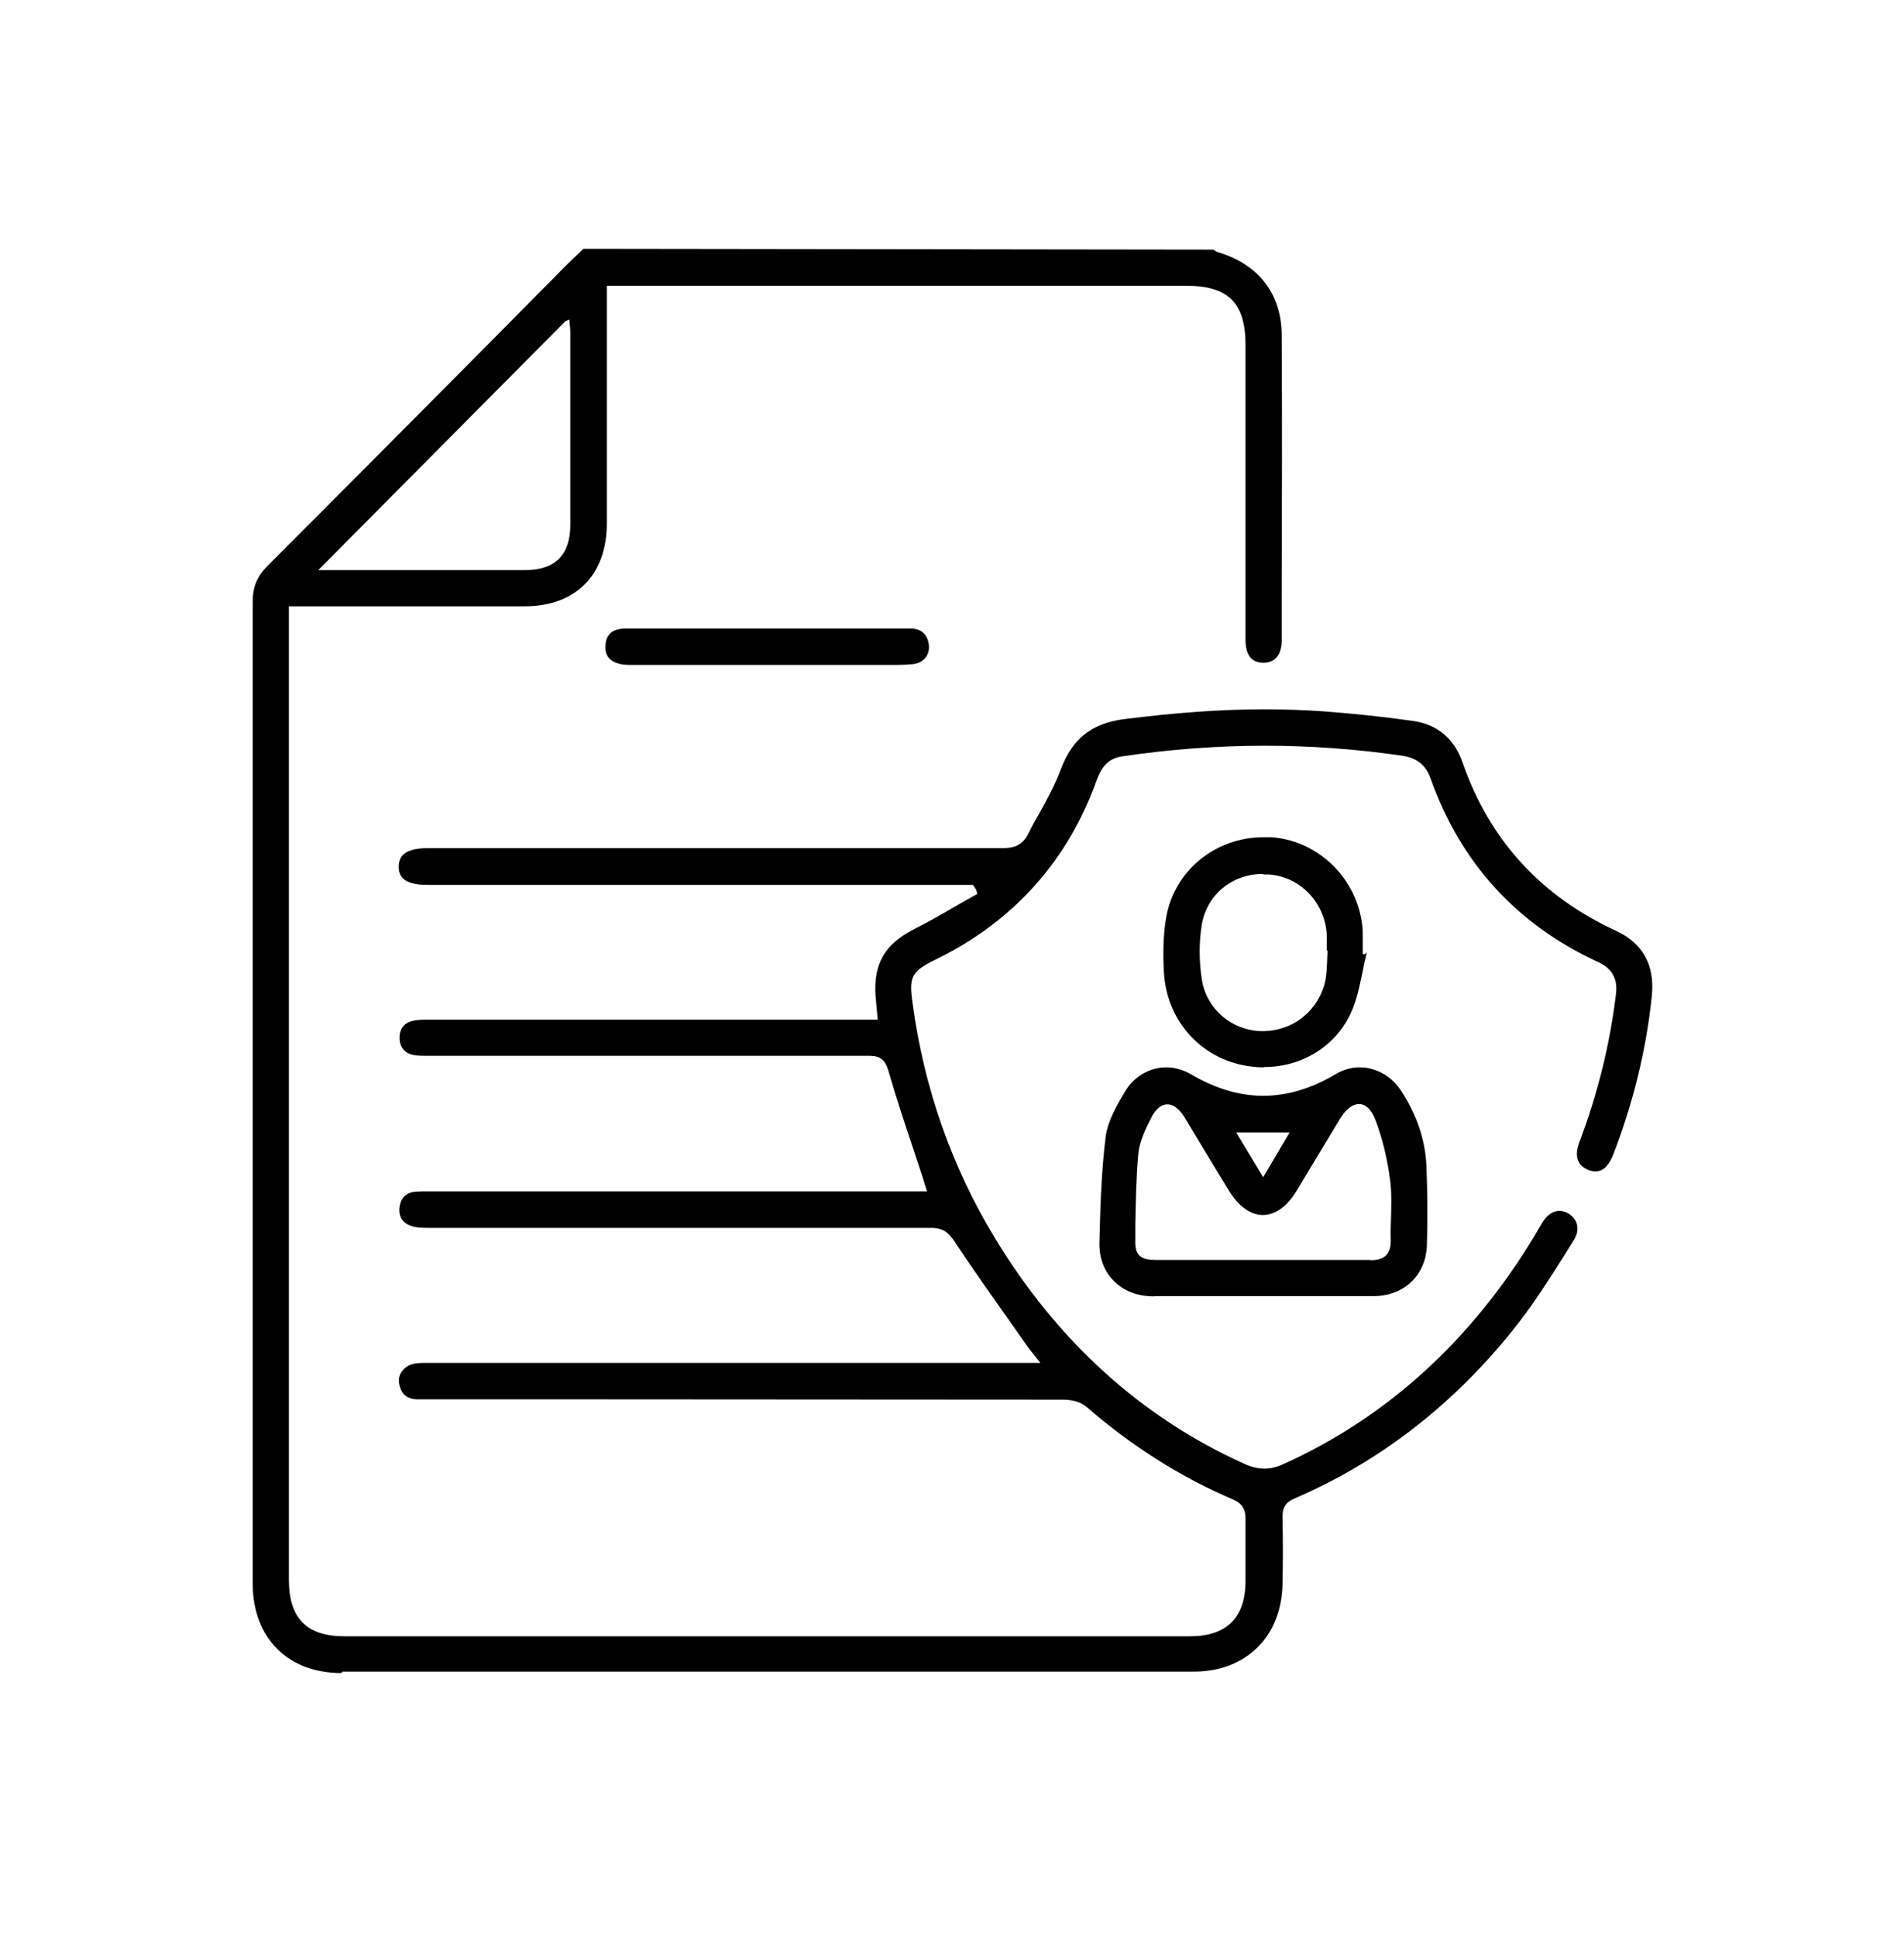 <?xml version="1.0" encoding="utf-8"?>
<svg xmlns="http://www.w3.org/2000/svg" width="60" height="61" viewBox="0 0 60 61" fill="none">
<mask id="mask0_2953_2694" style="mask-type:luminance" maskUnits="userSpaceOnUse" x="0" y="0" width="60" height="61">
<path d="M60 0.27H0V60.27H60V0.27Z" fill="white"/>
</mask>
<g mask="url(#mask0_2953_2694)">
<path d="M10.757 52.694C9.069 52.694 7.971 51.589 7.963 49.889C7.963 48.785 7.963 47.672 7.963 46.568V40.977C7.963 33.634 7.963 26.3 7.963 18.958C7.963 18.483 8.1 18.155 8.434 17.819C10.74 15.515 13.046 13.194 15.343 10.882L17.76 8.44C17.906 8.293 18.052 8.155 18.197 8.017L18.386 7.836L38.237 7.862C38.237 7.862 38.314 7.922 38.366 7.939C39.66 8.319 40.38 9.251 40.389 10.545C40.406 13.254 40.397 15.964 40.389 18.673V20.166C40.389 20.623 40.183 20.873 39.814 20.873C39.429 20.873 39.249 20.623 39.249 20.14V10.864C39.249 9.544 38.709 9.001 37.389 9.001H19.123C19.123 9.001 19.123 14.868 19.123 16.473C19.123 18.112 18.146 19.096 16.526 19.096H9.103V49.751C9.103 50.968 9.66 51.537 10.86 51.537H37.492C38.657 51.537 39.249 50.951 39.249 49.794V49.113C39.249 48.699 39.249 48.285 39.249 47.862C39.257 47.534 39.146 47.353 38.846 47.223C37.226 46.533 35.674 45.558 34.234 44.307C34.046 44.143 33.737 44.083 33.506 44.083C28.526 44.083 23.537 44.074 18.557 44.074H13.32C13.252 44.074 13.191 44.074 13.123 44.074C12.797 44.057 12.617 43.876 12.574 43.539C12.54 43.254 12.771 42.987 13.089 42.944C13.166 42.935 13.252 42.926 13.329 42.926H32.786L32.554 42.633C32.486 42.556 32.434 42.486 32.383 42.417L31.809 41.598C31.226 40.778 30.643 39.95 30.086 39.113C29.897 38.828 29.726 38.673 29.34 38.673C26.392 38.673 23.443 38.673 20.494 38.673H13.534C13.32 38.673 13.132 38.673 12.96 38.612C12.686 38.526 12.557 38.319 12.591 38.026C12.626 37.732 12.797 37.56 13.089 37.534C13.157 37.534 13.234 37.525 13.303 37.525H29.212L29.066 37.051L28.757 36.119C28.491 35.325 28.226 34.523 27.994 33.72C27.892 33.375 27.737 33.254 27.386 33.254C24.729 33.254 15.42 33.254 15.42 33.254H13.423C13.303 33.254 13.183 33.254 13.072 33.237C12.771 33.194 12.6 33.004 12.591 32.694C12.591 32.4 12.737 32.21 13.02 32.15C13.174 32.115 13.346 32.115 13.483 32.115H27.66C27.66 32.115 27.6 31.503 27.591 31.373C27.523 30.355 27.874 29.743 28.8 29.268C29.263 29.035 29.709 28.776 30.154 28.518L30.797 28.155L30.763 28.026L30.66 27.87H13.474C12.677 27.87 12.566 27.569 12.566 27.301C12.566 27.146 12.609 27.025 12.694 26.93C12.832 26.792 13.089 26.714 13.457 26.714H20.263C24.034 26.714 27.806 26.714 31.569 26.714C31.886 26.714 32.194 26.663 32.392 26.283C32.503 26.058 32.623 25.834 32.752 25.619C33 25.17 33.257 24.695 33.437 24.212C33.797 23.263 34.406 22.78 35.426 22.65C37.063 22.443 38.511 22.34 39.866 22.34C40.517 22.34 41.151 22.366 41.769 22.409C42.669 22.478 43.586 22.573 44.494 22.702C45.283 22.806 45.823 23.254 46.089 24.014C46.929 26.447 48.557 28.224 50.914 29.311C51.763 29.7 52.149 30.39 52.054 31.356C51.883 33.039 51.471 34.73 50.829 36.386C50.734 36.619 50.572 36.895 50.272 36.895C50.203 36.895 50.126 36.878 50.04 36.844C49.611 36.663 49.654 36.266 49.774 35.964C50.349 34.445 50.734 32.883 50.923 31.313C50.983 30.821 50.803 30.502 50.349 30.295C47.803 29.122 46.029 27.18 45.086 24.531C44.931 24.091 44.649 23.867 44.16 23.798C42.737 23.591 41.289 23.487 39.849 23.487C38.409 23.487 36.857 23.599 35.357 23.824C34.869 23.893 34.68 24.238 34.551 24.592C33.797 26.697 32.477 28.38 30.626 29.579C30.3 29.794 29.931 30.002 29.494 30.217C28.723 30.597 28.637 30.752 28.757 31.598C29.117 34.264 29.991 36.749 31.346 38.983C33.326 42.254 35.974 44.644 39.206 46.102C39.429 46.205 39.643 46.257 39.84 46.257C40.037 46.257 40.226 46.214 40.431 46.119C43.689 44.652 46.354 42.236 48.352 38.932L48.463 38.742C48.514 38.656 48.566 38.569 48.617 38.483C48.763 38.259 48.943 38.138 49.14 38.138C49.234 38.138 49.337 38.164 49.431 38.224C49.569 38.31 49.663 38.431 49.697 38.578C49.731 38.733 49.697 38.897 49.594 39.061L49.286 39.553C48.831 40.269 48.369 41.002 47.846 41.675C45.917 44.152 43.543 46.015 40.791 47.197C40.509 47.318 40.406 47.491 40.414 47.801C40.431 48.5 40.431 49.208 40.414 49.907C40.38 51.546 39.266 52.642 37.637 52.65H25.526H10.791L10.757 52.694ZM17.803 10.131L10.029 17.957H16.526C17.503 17.957 17.974 17.482 17.974 16.507C17.974 14.505 17.974 12.504 17.974 10.493C17.974 10.407 17.966 10.312 17.957 10.243L17.94 10.062L17.811 10.122L17.803 10.131Z" fill="black"/>
<path d="M36.369 40.83C35.837 40.83 35.4 40.658 35.083 40.33C34.783 40.019 34.629 39.596 34.646 39.105C34.672 38.035 34.706 36.896 34.843 35.8C34.903 35.308 35.203 34.799 35.443 34.394C35.726 33.91 36.223 33.617 36.754 33.617C37.02 33.617 37.286 33.695 37.526 33.833C38.289 34.282 39.051 34.514 39.806 34.514C40.56 34.514 41.34 34.282 42.103 33.824C42.326 33.695 42.583 33.617 42.84 33.617C43.354 33.617 43.843 33.885 44.143 34.342C44.64 35.093 44.914 35.895 44.949 36.715C44.983 37.5 44.992 38.311 44.966 39.208C44.94 40.149 44.263 40.813 43.303 40.822C42.84 40.822 42.377 40.822 41.914 40.822H36.369V40.83ZM43.191 39.691C43.423 39.691 43.577 39.64 43.68 39.536C43.783 39.432 43.834 39.269 43.826 39.053C43.817 38.837 43.826 38.621 43.834 38.397C43.843 38 43.86 37.595 43.809 37.198C43.723 36.516 43.569 35.869 43.346 35.282C43.183 34.86 42.977 34.773 42.823 34.773C42.626 34.773 42.42 34.929 42.231 35.231C41.949 35.697 40.852 37.517 40.852 37.517C40.56 38 40.183 38.268 39.797 38.268C39.411 38.268 39.026 37.992 38.726 37.5L38.289 36.784C37.963 36.249 37.646 35.714 37.32 35.179C37.114 34.851 36.917 34.782 36.789 34.782C36.66 34.782 36.446 34.86 36.274 35.213C36.094 35.567 35.906 35.955 35.871 36.344C35.803 37.068 35.794 37.81 35.777 38.527V38.975C35.769 39.225 35.777 39.415 35.897 39.536C36.017 39.657 36.197 39.683 36.463 39.683H41.683C42.18 39.683 43.183 39.683 43.183 39.683L43.191 39.691ZM39.806 37.077L40.637 35.671H38.957L39.806 37.077Z" fill="black"/>
<path d="M39.823 33.617C39.592 33.617 39.352 33.591 39.12 33.539C37.74 33.237 36.755 32.064 36.678 30.623C36.643 30.002 36.66 29.458 36.737 28.975C36.96 27.465 38.263 26.369 39.823 26.369C39.9 26.369 39.977 26.369 40.055 26.369C41.615 26.473 42.883 27.793 42.943 29.363C42.943 29.501 42.943 29.648 42.943 29.786V30.045L43.003 30.062L43.072 29.993C43.02 30.2 42.977 30.407 42.935 30.623C42.84 31.072 42.746 31.537 42.557 31.934C42.069 32.961 41.023 33.608 39.832 33.608L39.823 33.617ZM39.806 27.525C38.812 27.525 38.023 28.19 37.869 29.139C37.783 29.674 37.783 30.26 37.869 30.821C37.998 31.762 38.803 32.461 39.772 32.478C40.766 32.478 41.572 31.814 41.769 30.864C41.803 30.675 41.812 30.476 41.82 30.286C41.82 30.2 41.837 29.941 41.837 29.941H41.812V29.855C41.812 29.734 41.812 29.613 41.812 29.492C41.778 28.457 40.998 27.62 39.995 27.543C39.935 27.543 39.875 27.543 39.815 27.543L39.806 27.525Z" fill="black"/>
<path d="M27.831 20.942H19.928C19.774 20.942 19.594 20.942 19.44 20.882C19.106 20.779 19.054 20.502 19.08 20.295C19.106 20.019 19.26 19.855 19.534 19.812C19.611 19.795 19.697 19.795 19.783 19.795C19.783 19.795 28.474 19.795 28.483 19.795C28.603 19.795 28.663 19.795 28.714 19.795C29.049 19.812 29.229 19.985 29.271 20.313C29.306 20.632 29.1 20.882 28.774 20.917C28.611 20.934 28.44 20.942 28.277 20.942H27.84H27.831Z" fill="black"/>
</g>
</svg>